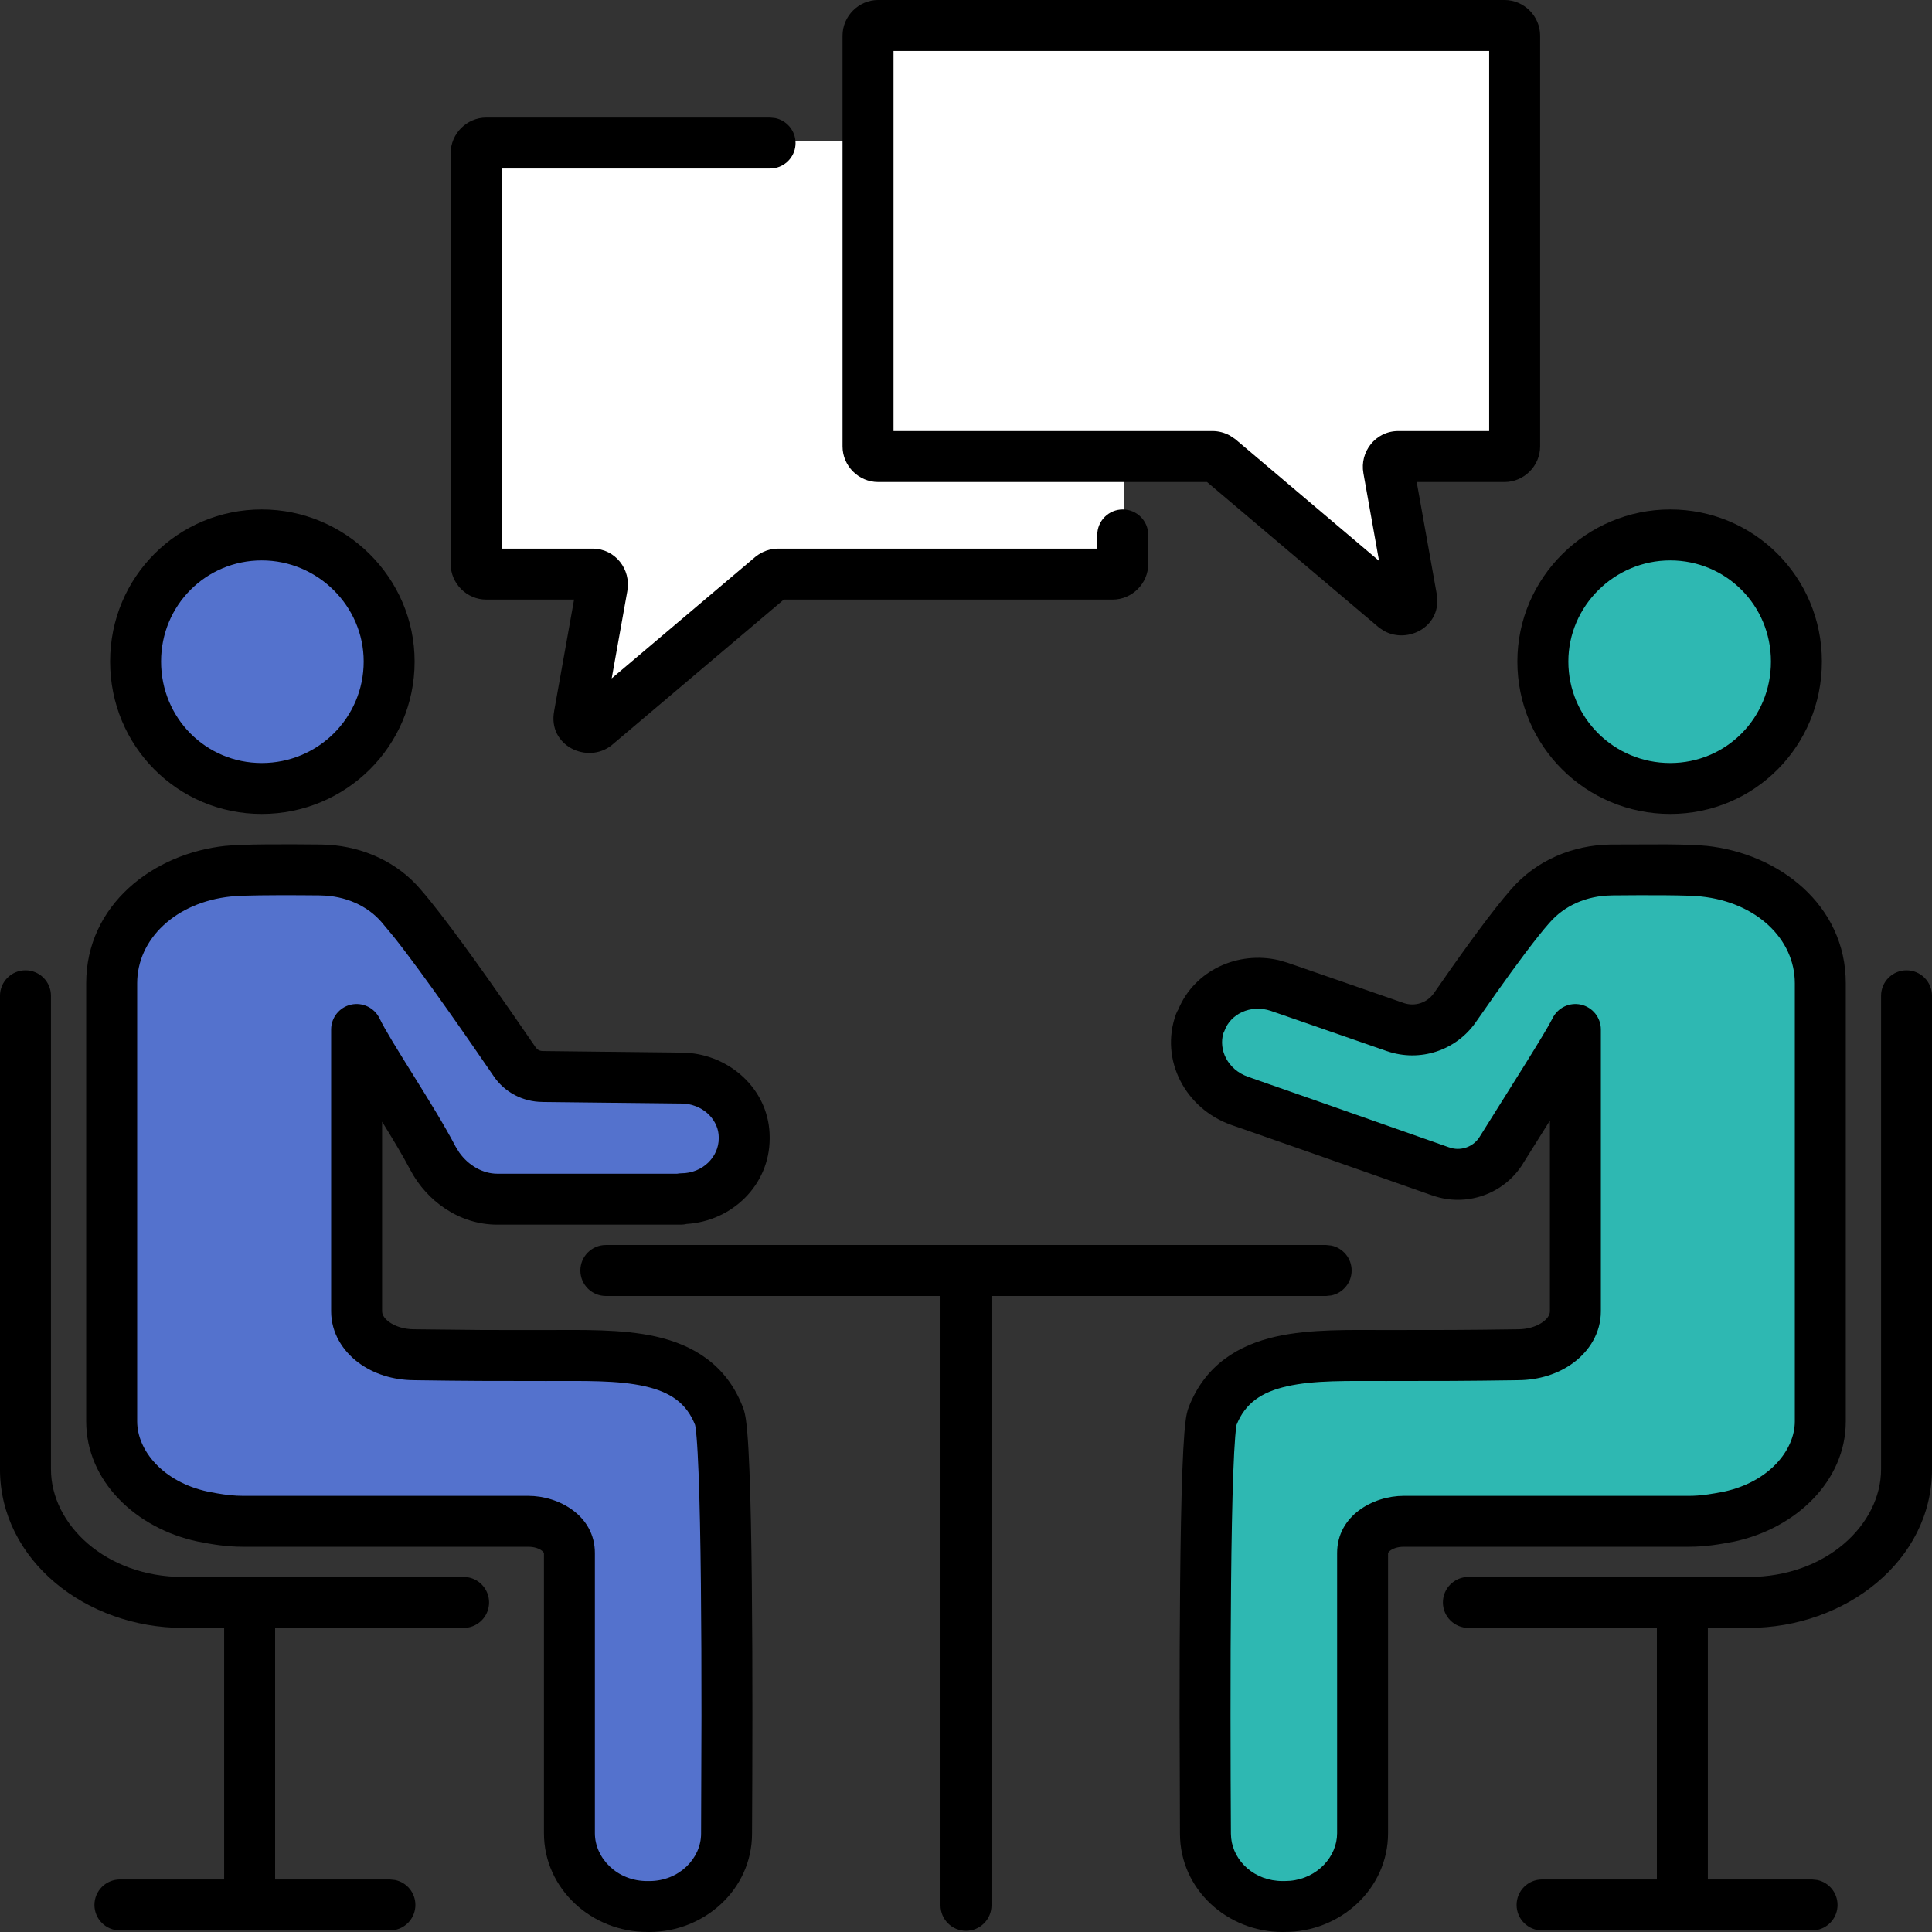 <?xml version="1.0" encoding="UTF-8"?> <svg xmlns="http://www.w3.org/2000/svg" width="124" height="124" viewBox="0 0 124 124" fill="none"><rect x="0" y="0" width="124" height="124" fill="#333333" stroke="none"/><g clip-path="url(#clip0_73_99)"><path d="M87.454 117.662C87.454 120.252 85.19 122.39 82.424 122.365H82.323C79.581 122.365 77.368 120.277 77.368 117.687C77.318 109.236 77.293 92.233 77.821 90.9C79.456 86.725 84.234 87.001 88.963 87.001C92.51 87.001 93.893 87.001 97.414 86.951C99.452 86.951 101.112 85.718 101.112 84.159V66.075C100.609 67.106 98.32 70.677 96.358 73.822C95.553 75.129 93.918 75.708 92.459 75.18C87.253 73.344 79.556 70.652 79.556 70.652C77.418 69.898 76.286 67.659 77.016 65.647L77.066 65.572C77.77 63.635 80.009 62.629 82.097 63.333C82.097 63.333 86.171 64.742 89.567 65.924C90.975 66.402 92.51 65.899 93.365 64.691C95.05 62.252 97.037 59.485 98.219 58.152C99.502 56.668 101.388 55.863 103.4 55.838C105.79 55.813 108.506 55.812 109.336 55.913C113.461 56.341 116.832 59.183 116.832 63.107V91.227C116.832 94.069 114.392 96.609 110.971 97.339C110.066 97.515 109.286 97.641 108.406 97.641H90.095C88.611 97.641 87.454 98.546 87.454 99.678V117.662Z" fill="#2EB8B2"></path><path d="M107.198 34.333C111.675 34.333 115.297 37.98 115.297 42.457C115.297 46.934 111.675 50.606 107.198 50.606C102.721 50.606 99.024 46.984 99.024 42.457C99.024 37.929 102.696 34.333 107.198 34.333Z" fill="#2EB8B2"></path><path d="M41.577 122.365C38.81 122.39 36.546 120.252 36.546 117.662V99.678C36.546 98.546 35.389 97.641 33.905 97.641H15.594C14.714 97.641 13.909 97.515 13.029 97.339C9.583 96.609 7.168 94.069 7.168 91.227V63.107C7.168 59.183 10.539 56.341 14.664 55.913C15.494 55.812 18.21 55.813 20.6 55.838C22.587 55.863 24.498 56.668 25.756 58.152C27.617 60.264 31.49 65.899 33.025 68.137C33.427 68.741 34.106 69.093 34.836 69.093L43.765 69.194C45.953 69.219 47.739 70.904 47.764 72.992V73.067C47.764 75.205 45.953 76.94 43.714 76.94H31.918C30.157 76.966 28.598 75.859 27.793 74.35C26.46 71.784 23.668 67.71 22.888 66.075V84.159C22.888 85.718 24.549 86.951 26.586 86.951C30.107 87.001 31.49 87.001 35.037 87.001C39.766 87.001 44.544 86.725 46.154 90.9C46.708 92.233 46.682 109.236 46.632 117.687C46.632 120.277 44.394 122.365 41.677 122.365H41.577Z" fill="#5472CD"></path><path d="M16.802 34.333C21.304 34.333 24.976 37.98 24.976 42.457C24.976 46.934 21.304 50.606 16.802 50.606C12.299 50.606 8.703 46.984 8.703 42.457C8.703 37.929 12.325 34.333 16.802 34.333Z" fill="#5472CD"></path><path d="M38.659 37.627C38.734 37.225 38.432 36.848 38.03 36.848H31.214C30.862 36.848 30.56 36.546 30.56 36.194V9.834C30.56 9.482 30.862 9.18 31.214 9.18H49.424L49.625 9.055H55.712V28.648C55.712 29 56.014 29.302 56.366 29.302H72.136V34.333H72.061V36.194C72.061 36.546 71.759 36.848 71.407 36.848H49.952C49.801 36.848 49.65 36.898 49.525 36.999L38.231 46.556C37.753 46.934 37.049 46.531 37.175 45.928L38.659 37.627Z" fill="white"></path><path d="M89.743 29.302C89.34 29.302 89.038 29.68 89.114 30.082L90.598 38.382C90.724 38.986 90.019 39.388 89.542 39.011L78.248 29.453C78.248 29.453 77.972 29.302 77.821 29.302H56.366C56.014 29.302 55.712 29 55.712 28.648V2.289C55.712 1.937 56.014 1.635 56.366 1.635H96.559C96.911 1.635 97.213 1.937 97.213 2.289V28.648C97.213 29 96.911 29.302 96.559 29.302H89.743Z" fill="white"></path><path d="M60.364 122.291V81.669C60.364 80.766 61.097 80.033 62 80.033C62.903 80.033 63.636 80.766 63.636 81.669V122.291C63.635 123.193 62.903 123.924 62 123.924C61.097 123.924 60.365 123.193 60.364 122.291Z" fill="black"></path><path d="M85.115 79.907L85.444 79.942C86.189 80.094 86.75 80.753 86.75 81.543C86.75 82.333 86.189 82.992 85.444 83.145L85.115 83.179H38.885C37.982 83.179 37.249 82.446 37.249 81.543C37.249 80.64 37.982 79.907 38.885 79.907H85.115Z" fill="black"></path><path d="M25.026 120.629L25.357 120.663C26.102 120.816 26.661 121.475 26.661 122.265C26.661 123.054 26.102 123.713 25.357 123.866L25.026 123.9H7.697C6.794 123.9 6.061 123.167 6.061 122.265C6.061 121.362 6.794 120.629 7.697 120.629H25.026Z" fill="black"></path><path d="M23.342 42.458C23.342 38.897 20.388 35.968 16.801 35.968C13.227 35.969 10.338 38.834 10.338 42.458C10.339 46.092 13.212 48.972 16.801 48.972C20.41 48.972 23.341 46.072 23.342 42.458ZM26.611 42.458C26.611 47.898 22.196 52.241 16.801 52.241C11.387 52.241 7.067 47.878 7.067 42.458C7.067 37.028 11.421 32.697 16.801 32.697C22.168 32.697 26.611 37.065 26.611 42.458Z" fill="black"></path><path d="M14.386 122.214V102.922C14.386 102.02 15.119 101.287 16.022 101.287C16.925 101.287 17.658 102.02 17.658 102.922V122.214C17.658 123.117 16.925 123.85 16.022 123.85C15.119 123.85 14.386 123.117 14.386 122.214Z" fill="black"></path><path d="M5.532 63.107C5.533 58.091 9.817 54.771 14.495 54.286V54.289C15.488 54.175 18.315 54.178 20.616 54.203H20.621L21.071 54.22C23.315 54.359 25.502 55.324 27.003 57.094H27C28.462 58.759 31.032 62.383 32.858 65.015L34.374 67.213L34.386 67.231L34.465 67.322C34.557 67.404 34.684 67.459 34.836 67.459H34.853L43.784 67.56L44.337 67.592C47.078 67.885 49.398 70.096 49.399 72.991V73.067C49.399 76.053 46.987 78.379 44.071 78.556C43.956 78.582 43.838 78.601 43.715 78.601H31.918C29.457 78.601 27.392 77.07 26.352 75.12L26.342 75.103C25.881 74.216 25.223 73.126 24.524 71.993V84.159C24.524 84.315 24.6 84.566 24.954 84.832C25.312 85.101 25.884 85.316 26.585 85.316H26.61L30.81 85.36C32.035 85.367 33.265 85.365 35.037 85.365C37.295 85.365 39.914 85.286 42.128 85.79C44.456 86.32 46.598 87.555 47.662 90.273H47.665C47.783 90.559 47.838 90.881 47.869 91.084C47.906 91.332 47.937 91.626 47.964 91.948C48.02 92.594 48.064 93.429 48.102 94.394C48.178 96.331 48.226 98.865 48.254 101.606C48.311 107.093 48.292 113.469 48.267 117.697C48.261 121.279 45.197 124 41.676 124H41.576V123.997C37.993 124.022 34.912 121.24 34.912 117.663V99.675C34.911 99.674 34.907 99.668 34.902 99.658C34.89 99.636 34.857 99.587 34.782 99.528C34.623 99.405 34.324 99.275 33.905 99.275H15.593C14.554 99.275 13.626 99.125 12.707 98.941L12.69 98.939C8.725 98.099 5.532 95.059 5.532 91.226V63.107ZM8.804 91.226C8.804 93.073 10.434 95.111 13.348 95.736L13.955 95.849C14.535 95.948 15.053 96.006 15.593 96.006H33.905C35.879 96.006 38.181 97.28 38.181 99.678V117.663C38.182 119.26 39.617 120.748 41.561 120.731H41.676C43.586 120.731 44.997 119.282 44.997 117.687V117.677L45.022 110.122C45.023 107.324 45.013 104.37 44.985 101.641C44.957 98.909 44.909 96.412 44.835 94.522C44.798 93.576 44.756 92.797 44.707 92.226C44.683 91.939 44.657 91.723 44.634 91.572C44.625 91.514 44.616 91.476 44.612 91.454C44.057 90.049 43.023 89.348 41.401 88.978C39.642 88.578 37.507 88.637 35.037 88.637C31.488 88.637 30.096 88.636 26.563 88.585V88.583C25.236 88.579 23.967 88.18 22.992 87.448C22.007 86.709 21.253 85.562 21.253 84.159V66.074C21.253 65.31 21.783 64.648 22.527 64.48C23.272 64.311 24.036 64.682 24.365 65.371C24.704 66.083 25.528 67.406 26.521 68.999C27.468 70.519 28.533 72.231 29.235 73.58L29.471 73.963C30.069 74.808 30.991 75.331 31.918 75.332H43.457C43.541 75.318 43.627 75.305 43.715 75.305C45.119 75.304 46.13 74.235 46.13 73.067V72.991C46.129 71.971 45.265 70.977 44.002 70.844L43.747 70.829L34.819 70.728V70.726C33.568 70.72 32.378 70.113 31.665 69.043V69.041C30.288 67.032 27.217 62.572 25.283 60.139L24.529 59.233L24.507 59.209V59.206C23.593 58.129 22.153 57.492 20.579 57.472V57.469C18.739 57.45 16.832 57.451 15.701 57.487L14.861 57.536L14.832 57.541V57.538C11.261 57.909 8.804 60.275 8.804 63.107V91.226Z" fill="black"></path><path d="M-0.001 94.296V63.911C-0.001 63.009 0.732 62.276 1.635 62.276C2.538 62.276 3.271 63.009 3.271 63.911V94.296C3.271 97.852 6.8 101.212 11.745 101.212H29.754L30.083 101.244C30.829 101.396 31.39 102.058 31.39 102.848C31.39 103.638 30.829 104.298 30.083 104.45L29.754 104.482H11.745C5.524 104.481 -0.001 100.145 -0.001 94.296Z" fill="black"></path><path d="M116.303 120.629L116.634 120.663C117.379 120.816 117.938 121.475 117.938 122.265C117.938 123.054 117.379 123.713 116.634 123.866L116.303 123.9H98.974C98.071 123.9 97.338 123.167 97.338 122.265C97.338 121.362 98.071 120.629 98.974 120.629H116.303Z" fill="black"></path><path d="M113.663 42.458C113.663 38.834 110.773 35.968 107.198 35.968C103.611 35.968 100.66 38.897 100.66 42.458C100.66 46.072 103.59 48.972 107.198 48.972C110.787 48.972 113.663 46.092 113.663 42.458ZM116.933 42.458C116.932 47.878 112.613 52.241 107.198 52.241C101.803 52.241 97.389 47.898 97.388 42.458C97.388 37.065 101.832 32.697 107.198 32.697C112.578 32.697 116.933 37.028 116.933 42.458Z" fill="black"></path><path d="M106.342 122.214V102.922C106.342 102.02 107.075 101.287 107.978 101.287C108.881 101.287 109.614 102.02 109.614 102.922V122.214C109.614 123.117 108.881 123.85 107.978 123.85C107.075 123.85 106.342 123.117 106.342 122.214Z" fill="black"></path><path d="M115.196 63.107C115.196 60.275 112.739 57.909 109.168 57.538L109.139 57.536C108.443 57.452 105.871 57.444 103.418 57.469L103.42 57.472C101.828 57.492 100.403 58.126 99.456 59.221L99.441 59.236C98.613 60.17 97.32 61.914 96.01 63.763L94.71 65.619L94.698 65.637C93.426 67.432 91.137 68.183 89.041 67.471L89.029 67.469C87.333 66.878 85.466 66.23 84.023 65.73C83.302 65.48 82.687 65.266 82.252 65.116C82.035 65.041 81.862 64.982 81.744 64.942C81.685 64.921 81.639 64.905 81.609 64.895C81.594 64.89 81.582 64.885 81.574 64.882C81.57 64.881 81.567 64.881 81.565 64.88L81.562 64.878C80.237 64.437 78.973 65.112 78.602 66.13C78.579 66.194 78.55 66.254 78.519 66.314C78.203 67.374 78.784 68.645 80.101 69.11H80.098L80.101 69.112C80.104 69.114 80.111 69.115 80.118 69.117C80.133 69.122 80.155 69.129 80.184 69.139C80.242 69.159 80.327 69.189 80.437 69.228C80.658 69.305 80.979 69.419 81.38 69.559C82.183 69.84 83.308 70.233 84.596 70.684L93.003 73.639L93.016 73.642L93.293 73.715C93.943 73.827 94.616 73.532 94.966 72.964L94.971 72.956L97.894 68.292C98.795 66.844 99.437 65.781 99.643 65.359C99.976 64.675 100.738 64.311 101.48 64.482C102.221 64.654 102.747 65.313 102.747 66.074V84.159C102.747 85.562 101.993 86.709 101.008 87.448C100.033 88.181 98.763 88.579 97.434 88.583L97.437 88.585C93.904 88.636 92.512 88.637 88.963 88.637C86.493 88.637 84.357 88.577 82.594 88.978C80.972 89.347 79.93 90.047 79.364 91.45C79.359 91.473 79.354 91.509 79.347 91.56C79.325 91.713 79.301 91.933 79.278 92.221C79.231 92.794 79.19 93.573 79.155 94.52C79.085 96.411 79.039 98.908 79.013 101.64C78.959 107.101 78.978 113.455 79.003 117.677V117.687L79.02 117.984C79.18 119.462 80.515 120.731 82.324 120.731H82.439L82.798 120.716C84.557 120.561 85.818 119.16 85.819 117.663V99.678C85.819 97.28 88.121 96.006 90.095 96.006H108.407C109.125 96.006 109.779 95.904 110.659 95.733C113.55 95.106 115.196 93.067 115.196 91.226V63.107ZM118.467 91.226C118.467 95.063 115.245 98.1 111.312 98.939L111.283 98.944C110.353 99.124 109.448 99.275 108.407 99.275H90.095C89.676 99.275 89.377 99.405 89.218 99.528C89.143 99.587 89.11 99.636 89.098 99.658C89.093 99.668 89.089 99.674 89.088 99.675V117.663C89.088 121.24 86.007 124.022 82.424 123.997V124H82.324C78.773 124 75.739 121.273 75.733 117.697L75.709 110.124C75.708 107.317 75.716 104.352 75.743 101.609C75.77 98.868 75.814 96.335 75.886 94.399C75.922 93.433 75.966 92.597 76.018 91.953C76.045 91.632 76.074 91.34 76.109 91.093C76.138 90.891 76.19 90.577 76.301 90.297C77.375 87.561 79.531 86.322 81.869 85.79C84.087 85.286 86.704 85.365 88.963 85.365C92.506 85.365 93.881 85.366 97.39 85.316H97.415L97.67 85.306C98.255 85.262 98.732 85.068 99.046 84.832C99.4 84.566 99.476 84.315 99.476 84.159V71.922C98.903 72.835 98.305 73.784 97.749 74.676L97.751 74.678C96.544 76.641 94.102 77.505 91.915 76.719V76.722C89.314 75.804 86.09 74.671 83.515 73.769C82.228 73.318 81.102 72.925 80.3 72.644C79.898 72.504 79.577 72.392 79.356 72.315C79.246 72.277 79.161 72.247 79.103 72.227C79.076 72.217 79.054 72.21 79.04 72.205C79.032 72.202 79.026 72.199 79.022 72.197H79.017V72.195H79.013C76.099 71.166 74.411 68.033 75.478 65.089L75.557 64.909C75.576 64.872 75.599 64.837 75.62 64.802C76.665 62.271 79.455 61.014 82.083 61.63L82.618 61.785L82.631 61.788L82.633 61.79C82.635 61.791 82.639 61.791 82.643 61.792C82.651 61.795 82.662 61.8 82.677 61.805C82.708 61.815 82.753 61.831 82.812 61.852C82.93 61.892 83.103 61.951 83.321 62.026C83.756 62.176 84.373 62.39 85.094 62.64C86.538 63.14 88.406 63.788 90.105 64.379H90.103C90.821 64.618 91.594 64.361 92.031 63.745C93.493 61.628 95.235 59.19 96.489 57.664L96.995 57.067C98.613 55.204 100.956 54.233 103.381 54.203H103.384L106.967 54.193C108.07 54.203 109.01 54.233 109.502 54.289L109.505 54.286C114.183 54.771 118.467 58.091 118.467 63.107V91.226Z" fill="black"></path><path d="M120.731 94.296V63.911C120.731 63.009 121.462 62.276 122.364 62.276C123.267 62.276 124 63.009 124 63.911V94.296C124 100.148 118.473 104.481 112.23 104.482H94.245C93.343 104.482 92.61 103.751 92.609 102.848C92.609 101.945 93.342 101.212 94.245 101.212H112.23C117.203 101.212 120.731 97.85 120.731 94.296Z" fill="black"></path><path d="M73.697 36.194C73.696 37.449 72.662 38.483 71.407 38.484H50.303L39.287 47.805C39.273 47.817 39.259 47.828 39.245 47.84C37.7 49.059 35.142 47.859 35.568 45.639H35.566L36.845 38.484H31.213C29.959 38.483 28.924 37.449 28.924 36.194V9.834C28.924 8.579 29.959 7.545 31.213 7.545H49.424L49.753 7.579C50.498 7.731 51.06 8.39 51.06 9.181C51.06 9.971 50.498 10.63 49.753 10.782L49.424 10.816H32.196V35.212H38.029C39.502 35.212 40.509 36.562 40.264 37.914L40.267 37.916L39.26 43.541L48.468 35.75L48.503 35.723C48.923 35.387 49.436 35.212 49.952 35.212H70.425V34.333C70.425 33.43 71.158 32.697 72.061 32.697C72.964 32.697 73.697 33.43 73.697 34.333V36.194Z" fill="black"></path><path d="M57.348 27.666H77.821C78.208 27.666 78.593 27.766 78.938 27.956L79.27 28.177L79.304 28.204L88.51 35.996L87.506 30.371V30.368C87.261 29.016 88.271 27.666 89.743 27.666H95.577V3.271H57.348V27.666ZM98.849 28.649C98.849 29.904 97.814 30.938 96.56 30.938H90.927L92.207 38.093H92.202C92.602 40.174 90.385 41.358 88.832 40.495L88.528 40.294C88.513 40.283 88.5 40.271 88.486 40.26L77.47 30.938H56.365C55.111 30.938 54.076 29.904 54.076 28.649V2.288C54.076 1.034 55.111 -0.001 56.365 -0.001H96.56C97.814 -0.001 98.849 1.034 98.849 2.288V28.649Z" fill="black"></path></g><defs><clipPath id="clip0_73_99"><rect width="124" height="124" fill="white"></rect></clipPath></defs></svg> 